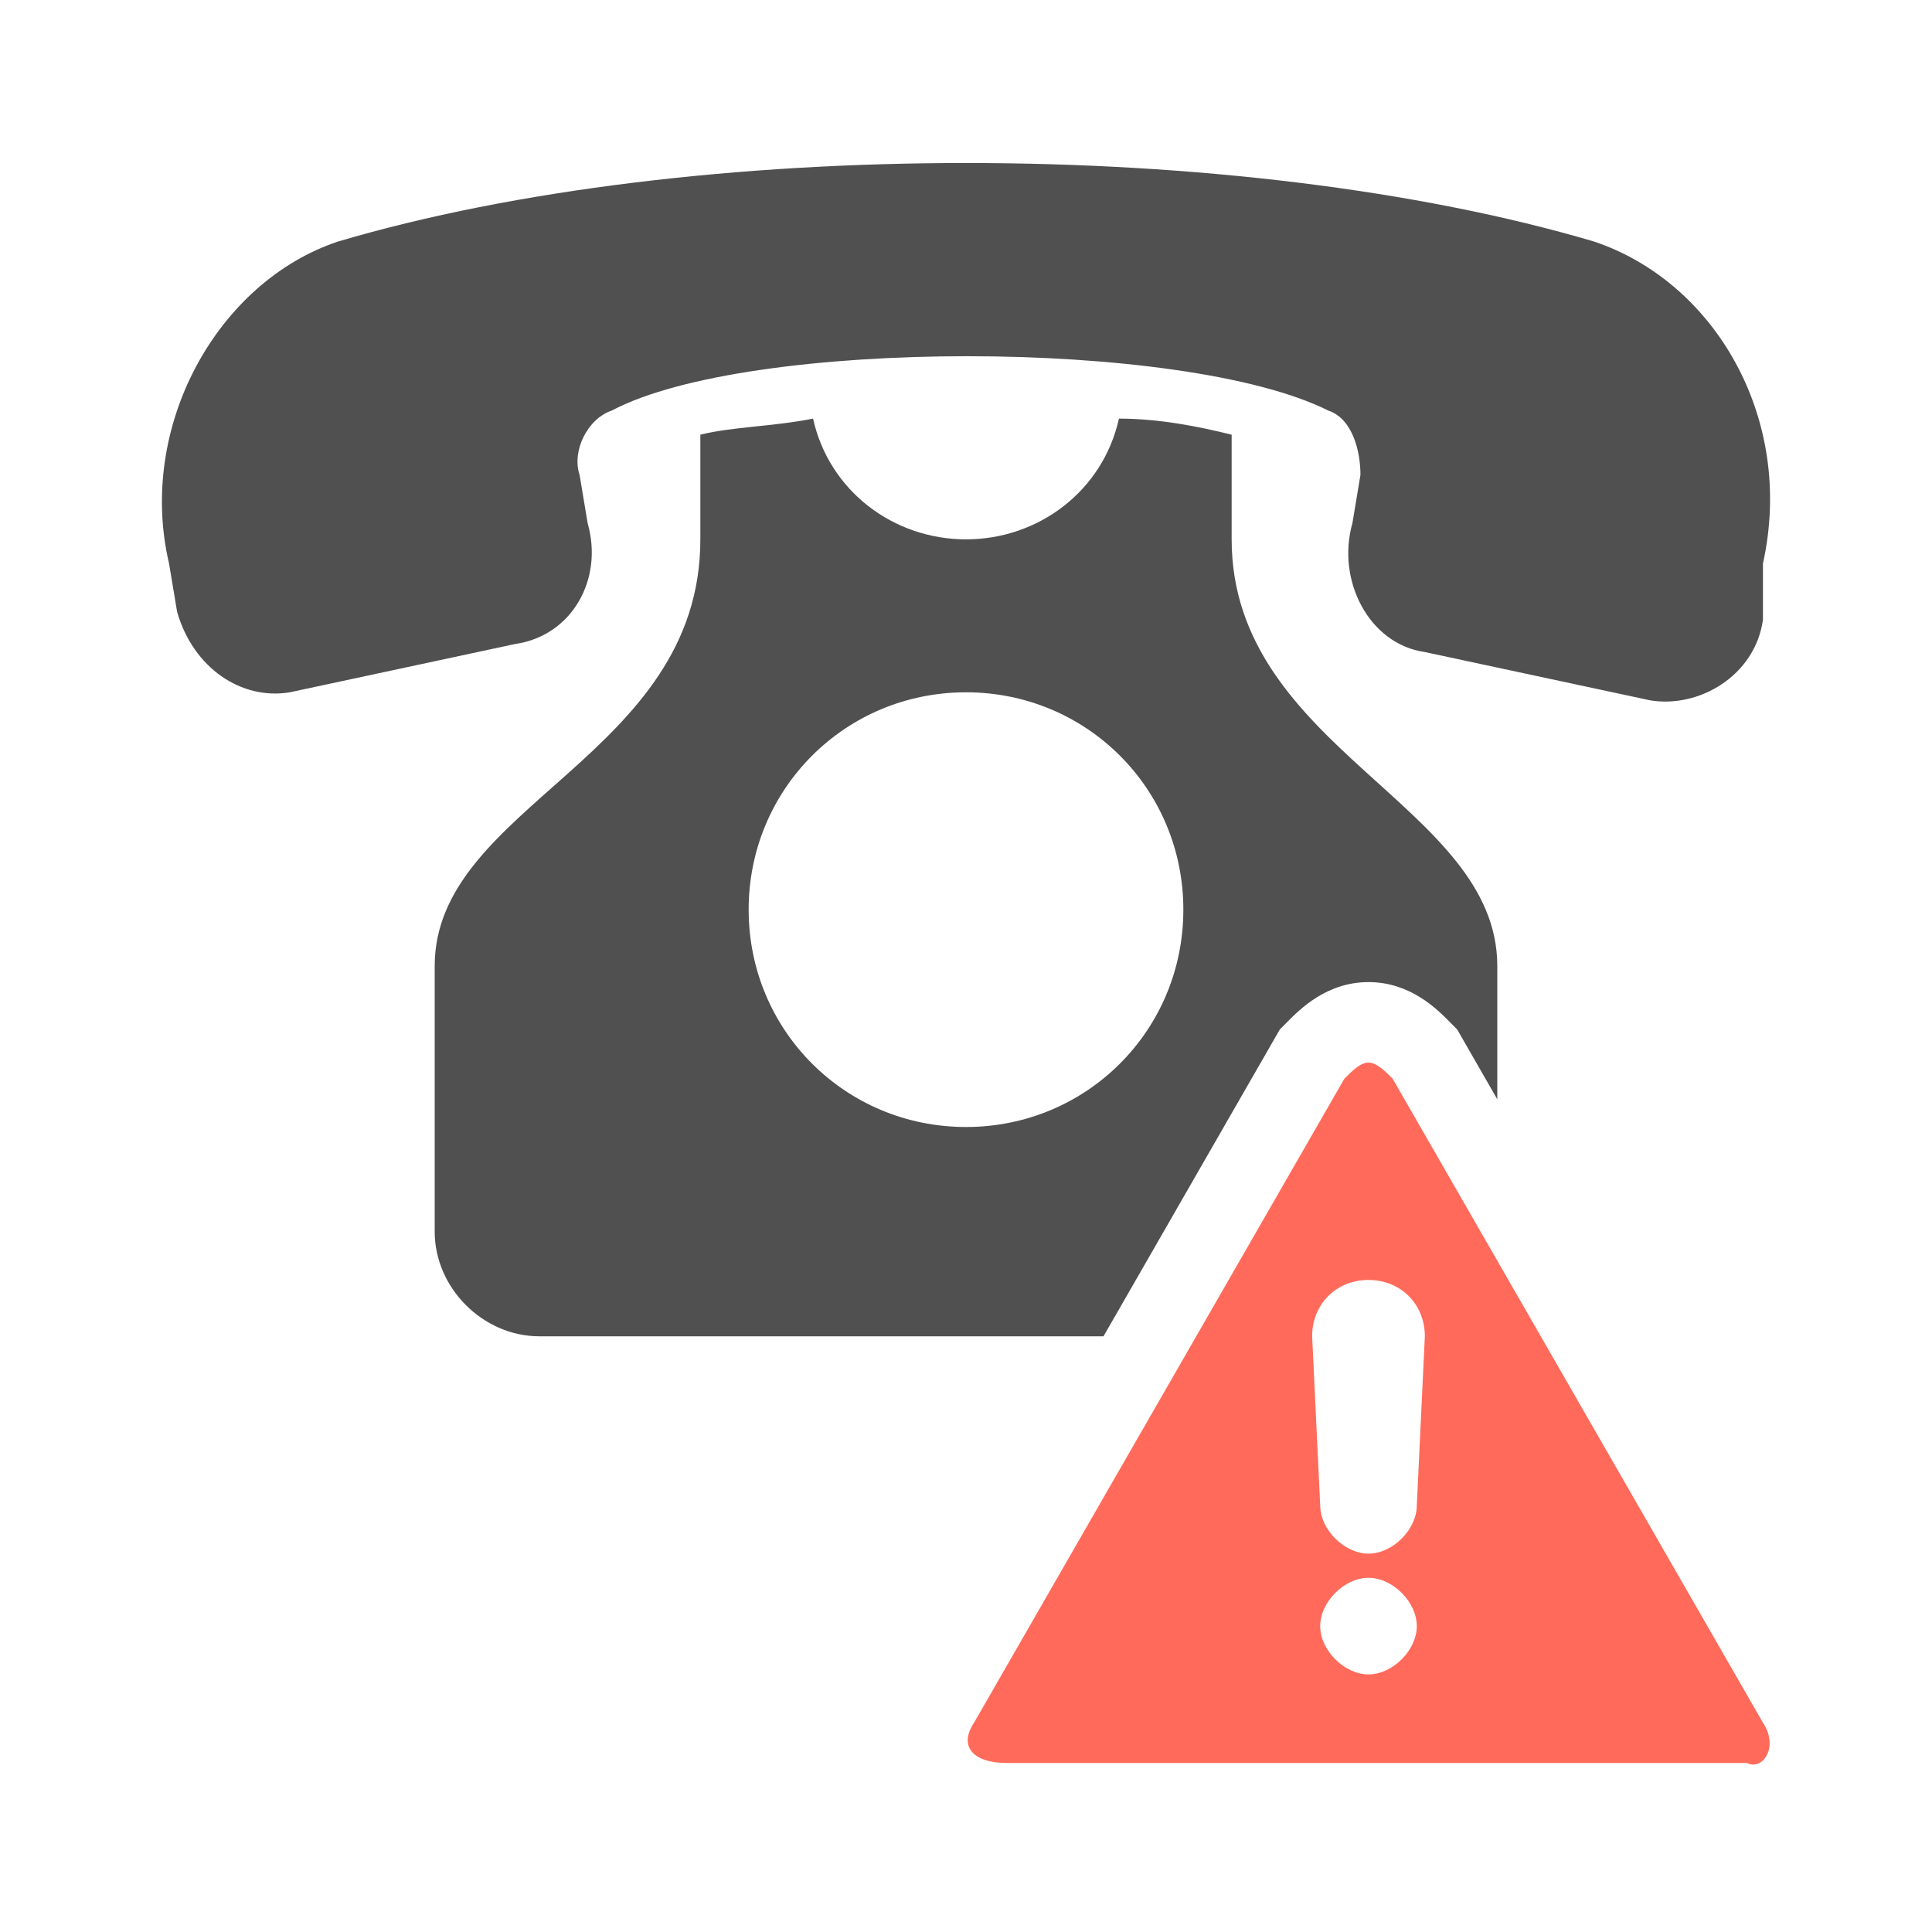 <?xml version="1.0" encoding="utf-8"?>
<!-- Generator: Adobe Illustrator 28.2.0, SVG Export Plug-In . SVG Version: 6.00 Build 0)  -->
<svg version="1.1" id="Layer_1" xmlns="http://www.w3.org/2000/svg" xmlns:xlink="http://www.w3.org/1999/xlink" x="0px" y="0px"
	 viewBox="0 0 24 24" style="enable-background:new 0 0 24 24;" xml:space="preserve">
<style type="text/css">
	.st0{fill:none;}
	.st1{fill:#505050;}
	.st2{fill:#FF6A5A;}
</style>
<g id="Icon">
	<circle class="st0" cx="12" cy="11.3" r="2.7"/>
	<path class="st1" d="M7.3,6.5L7.2,5.9C7.1,5.6,7.3,5.2,7.6,5.1c1.7-0.9,7.1-0.9,8.9,0c0.3,0.1,0.4,0.5,0.4,0.8l-0.1,0.6
		C16.6,7.2,17,8,17.7,8.1l2.8,0.6c0.6,0.1,1.3-0.3,1.4-1l0-0.7c0.4-1.8-0.6-3.5-2.1-4C15.4,1.7,8.6,1.7,4.2,3C2.7,3.5,1.7,5.3,2.1,7
		l0.1,0.6c0.2,0.7,0.8,1.1,1.4,1L6.4,8C7.1,7.9,7.5,7.2,7.3,6.5z"/>
	<path class="st1" d="M15.898,12.789l0.091-0.092C16.149,12.536,16.481,12.2,17,12.2s0.851,0.335,1.011,0.497l0.091,0.092
		l0.498,0.867V12c0-2-3.3-2.7-3.3-5.3V5.4c-0.4-0.1-0.9-0.2-1.4-0.2c-0.2,0.9-1,1.5-1.9,1.5s-1.7-0.6-1.9-1.5
		c-0.5,0.1-1,0.1-1.4,0.2v1.3c0,2.7-3.3,3.3-3.3,5.3v3.3c0,0.7,0.6,1.3,1.3,1.3h7.008L15.898,12.789z M9.3,11.3
		c0-1.5,1.2-2.7,2.7-2.7s2.7,1.2,2.7,2.7S13.5,14,12,14S9.3,12.8,9.3,11.3z"/>
	<path class="st2" d="M21.9,21.4l-4.6-8c-0.1-0.1-0.2-0.2-0.3-0.2c-0.1,0-0.2,0.1-0.3,0.2l-4.6,8c-0.2,0.3,0,0.5,0.4,0.5h9.2
		C21.9,22,22.1,21.7,21.9,21.4z M17,20.8c-0.3,0-0.6-0.3-0.6-0.6s0.3-0.6,0.6-0.6c0.3,0,0.6,0.3,0.6,0.6S17.3,20.8,17,20.8z
		 M17.6,18.7c0,0.3-0.3,0.6-0.6,0.6c-0.3,0-0.6-0.3-0.6-0.6l-0.1-2.1c0-0.4,0.3-0.7,0.7-0.7c0.4,0,0.7,0.3,0.7,0.7L17.6,18.7z"/>
</g>
</svg>
